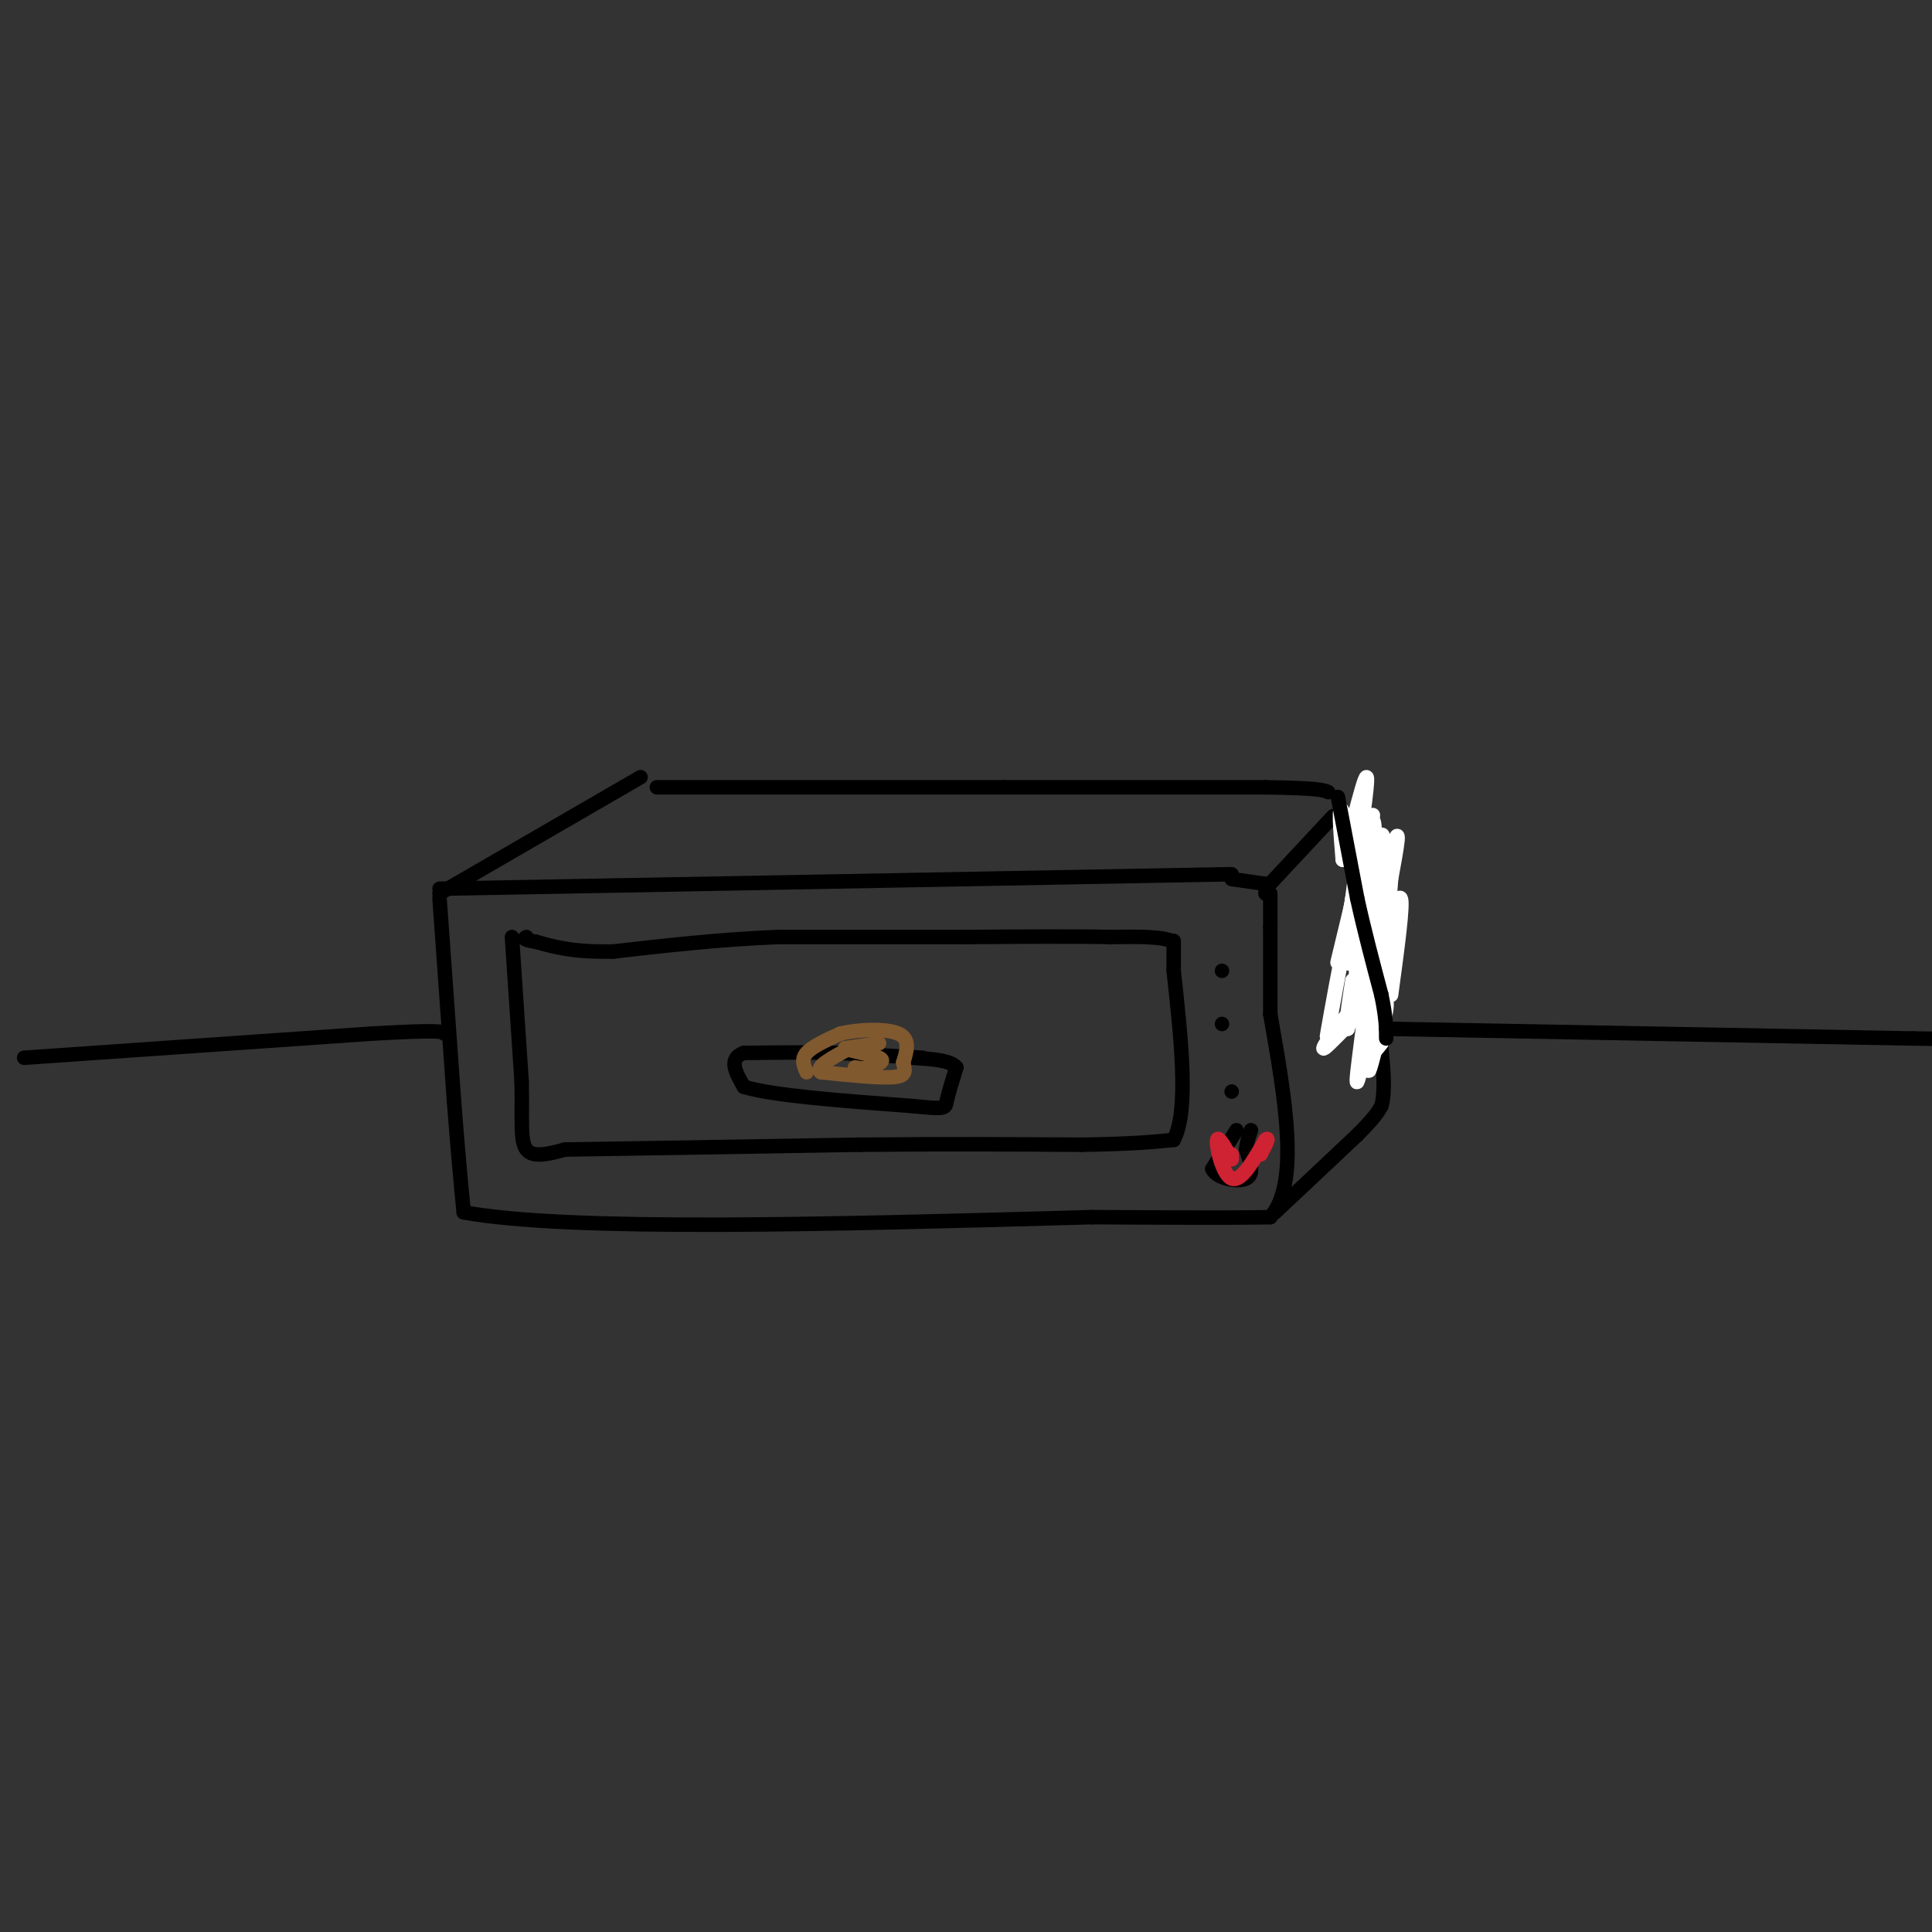 <svg viewBox='0 0 400 400' version='1.1' xmlns='http://www.w3.org/2000/svg' xmlns:xlink='http://www.w3.org/1999/xlink'><rect x="0" y="0" width="400" height="400" fill="#333333" stroke="none"/><g fill='none' stroke='#000000' stroke-width='3' stroke-linecap='round' stroke-linejoin='round'><path d='M91,184c0.000,0.000 164.000,-3.000 164,-3'/><path d='M91,186c0.000,0.000 3.000,42.000 3,42'/><path d='M94,228c0.833,10.833 1.417,16.917 2,23'/><path d='M96,251c22.000,4.000 76.000,2.500 130,1'/><path d='M226,252c27.833,0.167 32.417,0.083 37,0'/><path d='M263,252c6.167,-7.000 3.083,-24.500 0,-42'/><path d='M263,210c0.000,-10.000 0.000,-14.000 0,-18'/><path d='M263,192c0.000,-4.167 0.000,-5.583 0,-7'/><path d='M255,182c0.000,0.000 7.000,1.000 7,1'/><path d='M262,183c1.167,0.500 0.583,1.250 0,2'/><path d='M91,185c0.000,0.000 38.000,-22.000 38,-22'/><path d='M129,163c6.333,-3.667 3.167,-1.833 0,0'/><path d='M262,184c0.000,0.000 14.000,-15.000 14,-15'/><path d='M136,163c0.000,0.000 72.000,0.000 72,0'/><path d='M208,163c21.000,0.000 37.500,0.000 54,0'/><path d='M262,163c11.167,0.167 12.083,0.583 13,1'/><path d='M282,173c0.000,0.000 0.000,9.000 0,9'/><path d='M282,182c0.000,6.500 0.000,18.250 0,30'/><path d='M282,212c0.167,5.833 0.583,5.417 1,5'/><path d='M264,251c0.000,0.000 17.000,-16.000 17,-16'/><path d='M281,235c3.667,-3.667 4.333,-4.833 5,-6'/><path d='M286,229c0.833,-3.000 0.417,-7.500 0,-12'/></g>
<g fill='none' stroke='#ffffff' stroke-width='3' stroke-linecap='round' stroke-linejoin='round'><path d='M286,216c-1.000,1.250 -2.000,2.500 -2,2c0.000,-0.500 1.000,-2.750 2,-5'/><path d='M286,213c0.933,-3.001 2.267,-8.003 -1,-6c-3.267,2.003 -11.133,11.011 -11,10c0.133,-1.011 8.267,-12.041 11,-12c2.733,0.041 0.067,11.155 -1,15c-1.067,3.845 -0.533,0.423 0,-3'/><path d='M284,217c0.801,-5.236 2.802,-16.826 2,-14c-0.802,2.826 -4.408,20.069 -5,21c-0.592,0.931 1.831,-14.448 2,-19c0.169,-4.552 -1.915,1.724 -4,8'/><path d='M279,213c-0.500,-0.333 0.250,-5.167 1,-10'/><path d='M283,179c-1.422,13.133 -2.844,26.267 -2,22c0.844,-4.267 3.956,-25.933 5,-28c1.044,-2.067 0.022,15.467 -1,33'/><path d='M285,206c0.214,-4.774 1.250,-33.208 -1,-32c-2.250,1.208 -7.786,32.060 -9,39c-1.214,6.940 1.893,-10.030 5,-27'/><path d='M280,186c2.179,-9.869 5.125,-21.042 4,-16c-1.125,5.042 -6.321,26.298 -7,29c-0.679,2.702 3.161,-13.149 7,-29'/><path d='M284,170c1.155,-1.393 0.542,9.625 -1,10c-1.542,0.375 -4.012,-9.893 -5,-12c-0.988,-2.107 -0.494,3.946 0,10'/><path d='M278,178c1.518,-4.705 5.314,-21.467 5,-16c-0.314,5.467 -4.738,33.164 -4,37c0.738,3.836 6.640,-16.190 9,-23c2.360,-6.810 1.180,-0.405 0,6'/><path d='M288,182c-0.565,8.057 -1.976,25.201 -2,25c-0.024,-0.201 1.340,-17.746 0,-19c-1.340,-1.254 -5.383,13.785 -6,18c-0.617,4.215 2.191,-2.392 5,-9'/><path d='M285,197c1.978,-4.733 4.422,-12.067 5,-11c0.578,1.067 -0.711,10.533 -2,20'/></g>
<g fill='none' stroke='#000000' stroke-width='3' stroke-linecap='round' stroke-linejoin='round'><path d='M277,165c0.000,0.000 4.000,21.000 4,21'/><path d='M281,186c1.500,6.833 3.250,13.417 5,20'/><path d='M286,206c1.000,4.833 1.000,6.917 1,9'/><path d='M106,194c0.000,0.000 2.000,30.000 2,30'/><path d='M108,224c0.178,7.778 -0.378,12.222 1,14c1.378,1.778 4.689,0.889 8,0'/><path d='M117,238c11.500,-0.167 36.250,-0.583 61,-1'/><path d='M178,237c17.833,-0.167 31.917,-0.083 46,0'/><path d='M224,237c10.833,-0.167 14.917,-0.583 19,-1'/><path d='M243,236c3.167,-6.000 1.583,-20.500 0,-35'/><path d='M243,201c0.000,-6.833 0.000,-6.417 0,-6'/><path d='M243,195c-2.167,-1.167 -7.583,-1.083 -13,-1'/><path d='M230,194c-7.167,-0.167 -18.583,-0.083 -30,0'/><path d='M200,194c-11.500,0.000 -25.250,0.000 -39,0'/><path d='M161,194c-12.167,0.500 -23.083,1.750 -34,3'/><path d='M127,197c-8.333,0.167 -12.167,-0.917 -16,-2'/><path d='M111,195c-3.000,-0.500 -2.500,-0.750 -2,-1'/><path d='M253,201c0.000,0.000 0.000,0.000 0,0'/><path d='M253,212c0.000,0.000 0.000,0.000 0,0'/><path d='M255,226c0.000,0.000 0.000,0.000 0,0'/><path d='M256,234c0.000,0.000 -5.000,8.000 -5,8'/><path d='M251,242c0.778,1.956 5.222,2.844 7,2c1.778,-0.844 0.889,-3.422 0,-6'/><path d='M258,238c0.167,-1.667 0.583,-2.833 1,-4'/><path d='M5,219c0.000,0.000 72.000,-5.000 72,-5'/><path d='M77,214c14.500,-0.833 14.750,-0.417 15,0'/><path d='M287,213c0.000,0.000 109.000,2.000 109,2'/><path d='M396,215c19.667,0.333 14.333,0.167 9,0'/><path d='M191,219c0.000,0.000 -17.000,-1.000 -17,-1'/><path d='M174,218c-6.167,-0.167 -13.083,-0.083 -20,0'/><path d='M154,218c-3.333,1.167 -1.667,4.083 0,7'/><path d='M154,225c5.833,1.833 20.417,2.917 35,4'/><path d='M189,229c6.911,0.711 6.689,0.489 7,-1c0.311,-1.489 1.156,-4.244 2,-7'/><path d='M198,221c-1.167,-1.500 -5.083,-1.750 -9,-2'/></g>
<g fill='none' stroke='#81592f' stroke-width='3' stroke-linecap='round' stroke-linejoin='round'><path d='M167,222c-0.583,-1.333 -1.167,-2.667 0,-4c1.167,-1.333 4.083,-2.667 7,-4'/><path d='M174,214c3.711,-0.889 9.489,-1.111 12,0c2.511,1.111 1.756,3.556 1,6'/><path d='M187,220c0.378,1.644 0.822,2.756 -2,3c-2.822,0.244 -8.911,-0.378 -15,-1'/><path d='M170,222c-1.500,-1.000 2.250,-3.000 6,-5'/><path d='M182,216c0.000,0.000 -7.000,1.000 -7,1'/><path d='M175,217c0.556,0.511 5.444,1.289 7,2c1.556,0.711 -0.222,1.356 -2,2'/><path d='M180,221c-0.833,0.333 -1.917,0.167 -3,0'/></g>
<g fill='none' stroke='#cf2233' stroke-width='3' stroke-linecap='round' stroke-linejoin='round'><path d='M255,239c0.000,0.000 0.000,1.000 0,1'/><path d='M255,240c-0.774,-1.321 -2.708,-5.125 -3,-4c-0.292,1.125 1.060,7.179 3,8c1.940,0.821 4.470,-3.589 7,-8'/><path d='M262,236c1.000,-0.833 0.000,1.083 -1,3'/></g>
</svg>